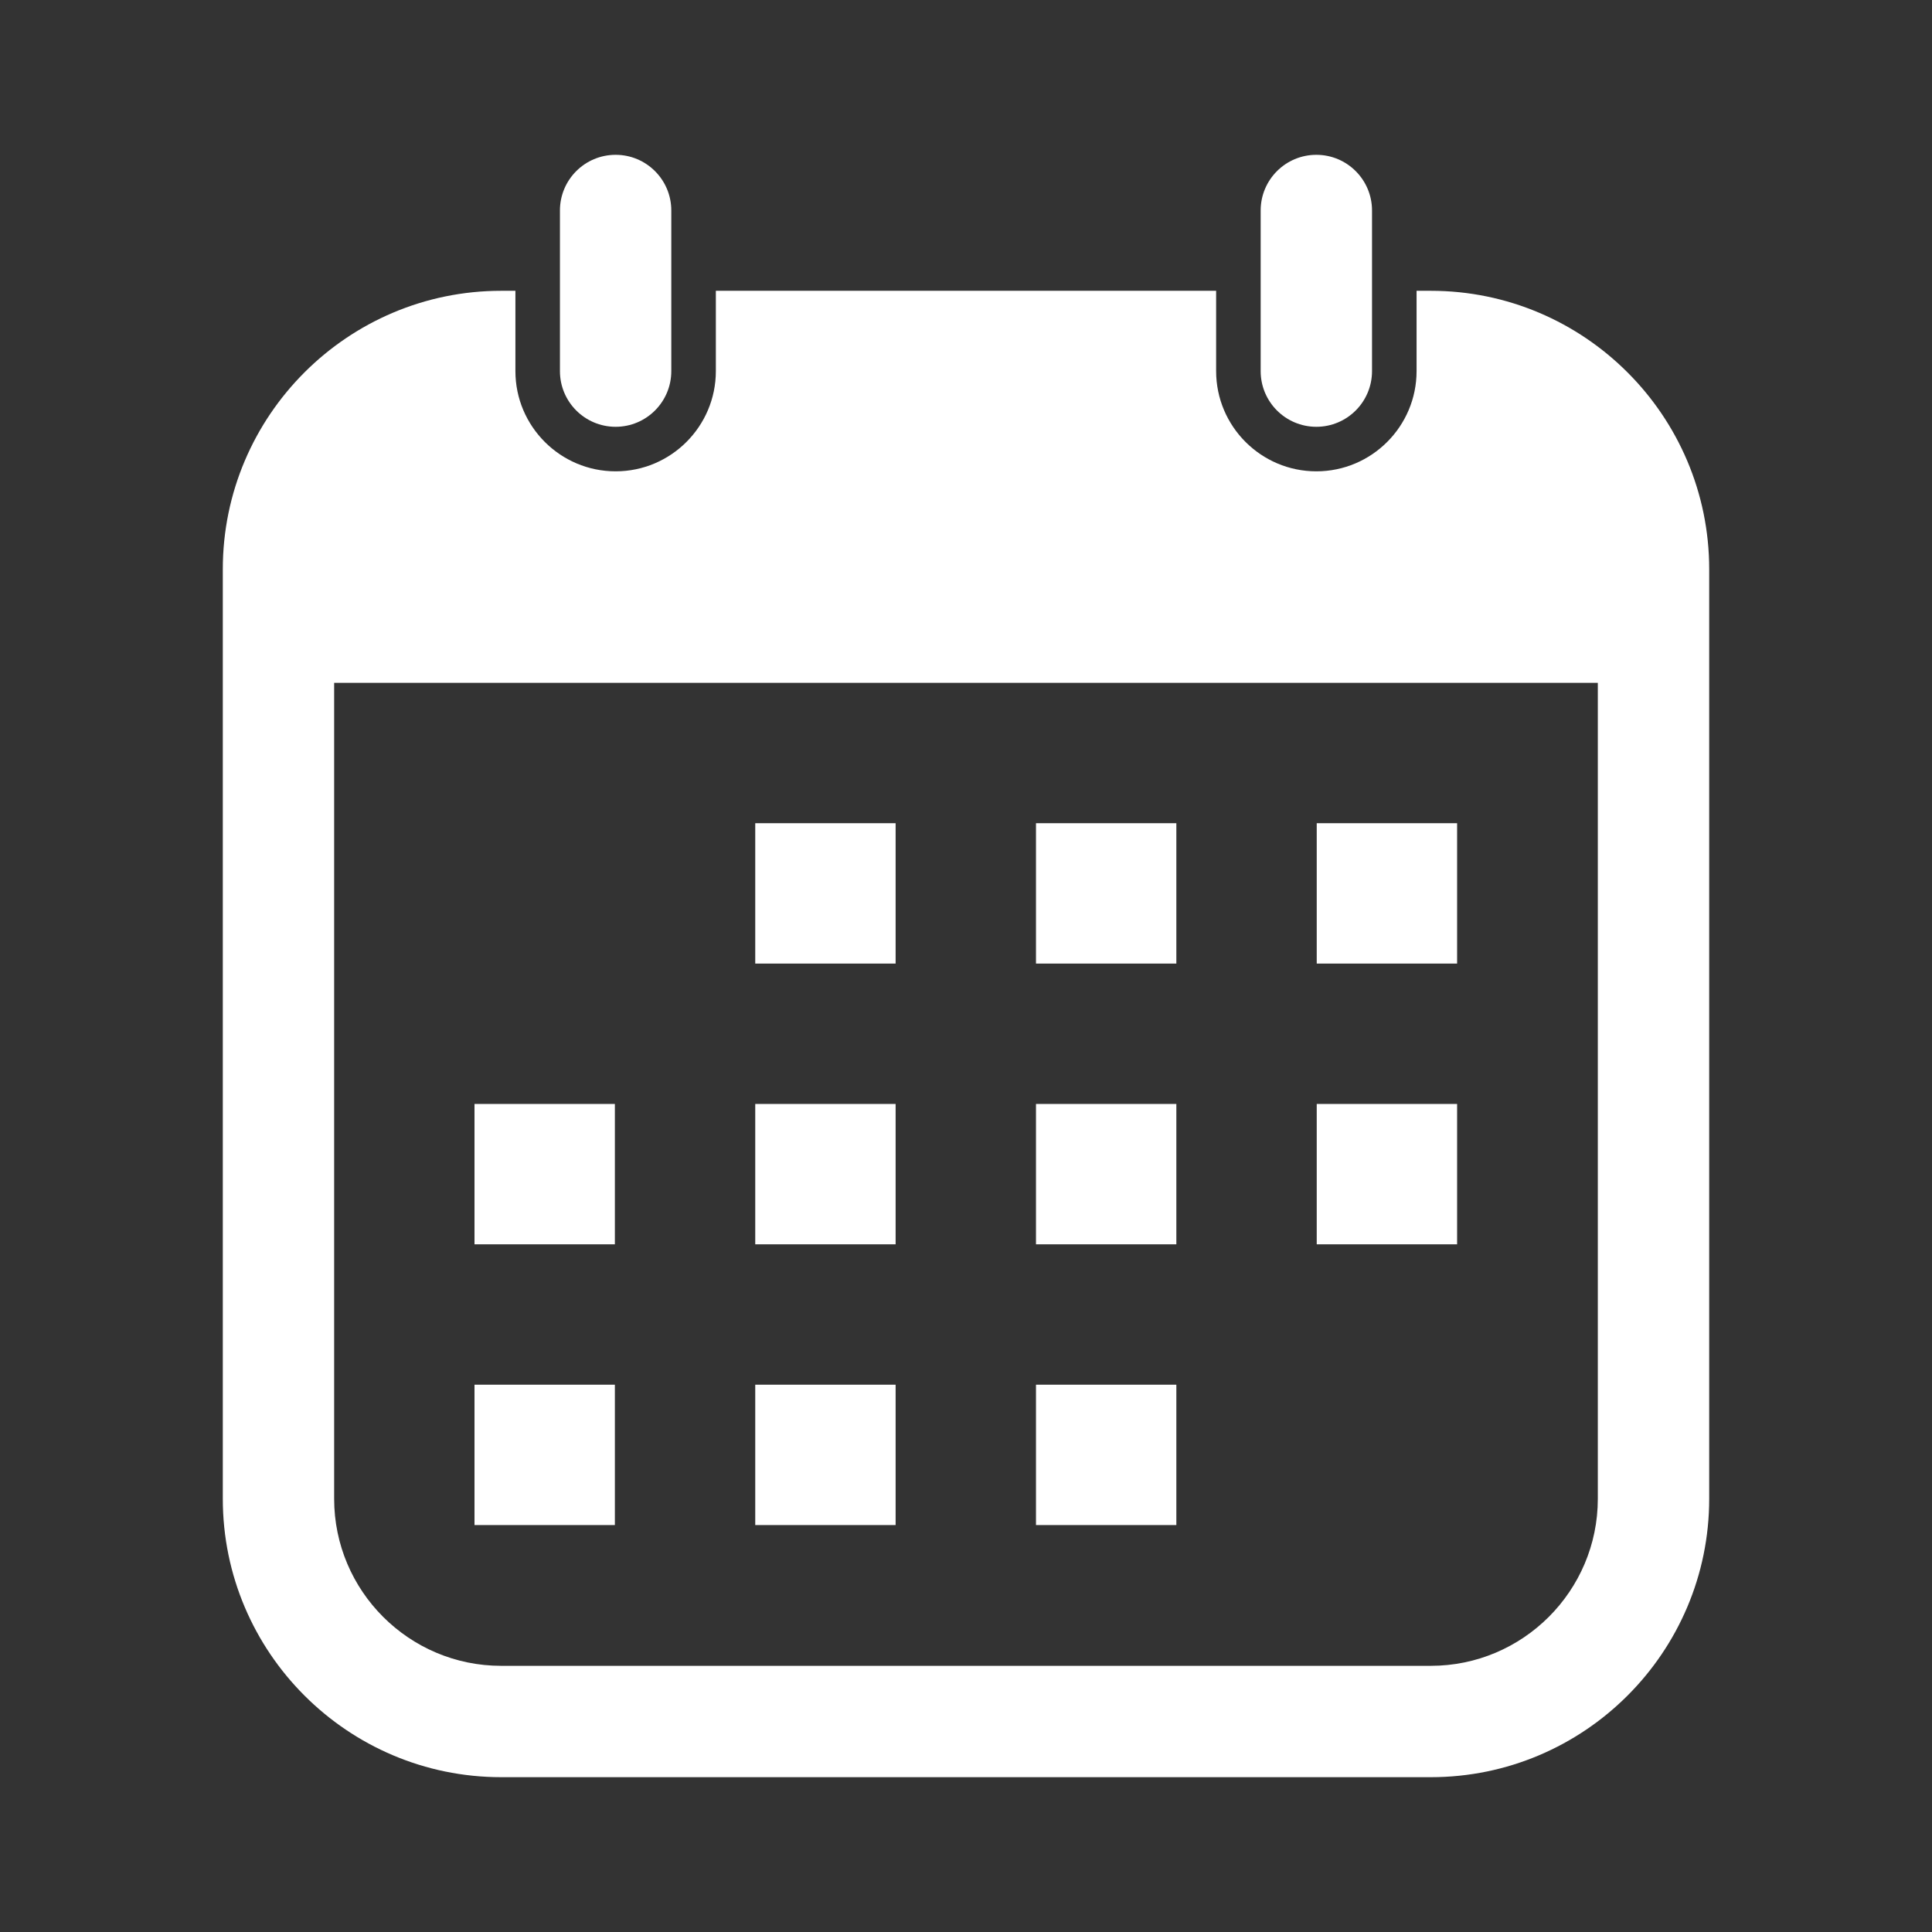 <?xml version="1.0" encoding="UTF-8" standalone="no"?> <svg xmlns="http://www.w3.org/2000/svg" xmlns:xlink="http://www.w3.org/1999/xlink" version="1.1" width="1080" height="1080" viewBox="0 0 1080 1080" xml:space="preserve"><rect x="0" y="0" width="1080" height="1080" fill="#333333" stroke="none"/> <desc>Created with Fabric.js 5.2.4</desc> <defs> </defs> <rect x="0" y="0" width="100%" height="100%" fill="transparent"></rect> <g transform="matrix(1 0 0 1 540 540)" id="e35b8c9c-f239-4007-841a-56539cf6c55c"> </g> <g transform="matrix(1 0 0 1 540 540)" id="d2927a3a-9b58-4c93-9632-9e3374e1caf7"> <rect style="stroke: none; stroke-width: 1; stroke-dasharray: none; stroke-linecap: butt; stroke-dashoffset: 0; stroke-linejoin: miter; stroke-miterlimit: 4; fill: rgb(255,255,255); fill-rule: nonzero; opacity: 1; visibility: hidden;" x="-540" y="-540" rx="0" ry="0" width="1080" height="1080"></rect> </g> <g transform="matrix(0.47 0 0 0.47 540 540)"> <g style=""> <g transform="matrix(1 0 0 1 -167.19 -86.36)"> <rect style="stroke: none; stroke-width: 0; stroke-dasharray: none; stroke-linecap: butt; stroke-dashoffset: 0; stroke-linejoin: miter; stroke-miterlimit: 4; fill: rgb(255,255,255); fill-rule: nonzero; opacity: 1;" x="-83.475" y="-83.475" rx="0" ry="0" width="166.95" height="166.95"></rect> </g> <g transform="matrix(1 0 0 1 166.71 -86.36)"> <rect style="stroke: none; stroke-width: 0; stroke-dasharray: none; stroke-linecap: butt; stroke-dashoffset: 0; stroke-linejoin: miter; stroke-miterlimit: 4; fill: rgb(255,255,255); fill-rule: nonzero; opacity: 1;" x="-83.475" y="-83.475" rx="0" ry="0" width="166.95" height="166.95"></rect> </g> <g transform="matrix(1 0 0 1 500.63 -86.36)"> <rect style="stroke: none; stroke-width: 0; stroke-dasharray: none; stroke-linecap: butt; stroke-dashoffset: 0; stroke-linejoin: miter; stroke-miterlimit: 4; fill: rgb(255,255,255); fill-rule: nonzero; opacity: 1;" x="-83.475" y="-83.475" rx="0" ry="0" width="166.95" height="166.95"></rect> </g> <g transform="matrix(1 0 0 1 -167.19 247.55)"> <rect style="stroke: none; stroke-width: 0; stroke-dasharray: none; stroke-linecap: butt; stroke-dashoffset: 0; stroke-linejoin: miter; stroke-miterlimit: 4; fill: rgb(255,255,255); fill-rule: nonzero; opacity: 1;" x="-83.475" y="-83.48" rx="0" ry="0" width="166.95" height="166.96"></rect> </g> <g transform="matrix(1 0 0 1 -501.1 247.55)"> <rect style="stroke: none; stroke-width: 0; stroke-dasharray: none; stroke-linecap: butt; stroke-dashoffset: 0; stroke-linejoin: miter; stroke-miterlimit: 4; fill: rgb(255,255,255); fill-rule: nonzero; opacity: 1;" x="-83.475" y="-83.48" rx="0" ry="0" width="166.95" height="166.96"></rect> </g> <g transform="matrix(1 0 0 1 166.71 247.55)"> <rect style="stroke: none; stroke-width: 0; stroke-dasharray: none; stroke-linecap: butt; stroke-dashoffset: 0; stroke-linejoin: miter; stroke-miterlimit: 4; fill: rgb(255,255,255); fill-rule: nonzero; opacity: 1;" x="-83.475" y="-83.48" rx="0" ry="0" width="166.95" height="166.96"></rect> </g> <g transform="matrix(1 0 0 1 500.63 247.55)"> <rect style="stroke: none; stroke-width: 0; stroke-dasharray: none; stroke-linecap: butt; stroke-dashoffset: 0; stroke-linejoin: miter; stroke-miterlimit: 4; fill: rgb(255,255,255); fill-rule: nonzero; opacity: 1;" x="-83.475" y="-83.48" rx="0" ry="0" width="166.95" height="166.96"></rect> </g> <g transform="matrix(1 0 0 1 -167.19 581.46)"> <rect style="stroke: none; stroke-width: 0; stroke-dasharray: none; stroke-linecap: butt; stroke-dashoffset: 0; stroke-linejoin: miter; stroke-miterlimit: 4; fill: rgb(255,255,255); fill-rule: nonzero; opacity: 1;" x="-83.475" y="-83.475" rx="0" ry="0" width="166.95" height="166.95"></rect> </g> <g transform="matrix(1 0 0 1 166.71 581.46)"> <rect style="stroke: none; stroke-width: 0; stroke-dasharray: none; stroke-linecap: butt; stroke-dashoffset: 0; stroke-linejoin: miter; stroke-miterlimit: 4; fill: rgb(255,255,255); fill-rule: nonzero; opacity: 1;" x="-83.475" y="-83.475" rx="0" ry="0" width="166.95" height="166.95"></rect> </g> <g transform="matrix(1 0 0 1 -501.1 581.46)"> <rect style="stroke: none; stroke-width: 0; stroke-dasharray: none; stroke-linecap: butt; stroke-dashoffset: 0; stroke-linejoin: miter; stroke-miterlimit: 4; fill: rgb(255,255,255); fill-rule: nonzero; opacity: 1;" x="-83.475" y="-83.475" rx="0" ry="0" width="166.95" height="166.95"></rect> </g> <g transform="matrix(1 0 0 1 -416.74 -803.06)"> <path style="stroke: none; stroke-width: 0; stroke-dasharray: none; stroke-linecap: butt; stroke-dashoffset: 0; stroke-linejoin: miter; stroke-miterlimit: 4; fill: rgb(255,255,255); fill-rule: nonzero; opacity: 1;" transform=" translate(-3037.94, -776.48)" d="M 3037.95 938.22 C 3001.38 938.22 2971.72 908.57 2971.72 872 L 2971.72 680.96 C 2971.72 644.38 3001.37 614.74 3037.95 614.74 C 3074.53 614.74 3104.17 644.39 3104.17 680.96 L 3104.17 872 C 3104.17 908.58 3074.52 938.22 3037.95 938.22 Z" stroke-linecap="round"></path> </g> <g transform="matrix(1 0 0 1 416.69 -803.06)"> <path style="stroke: none; stroke-width: 0; stroke-dasharray: none; stroke-linecap: butt; stroke-dashoffset: 0; stroke-linejoin: miter; stroke-miterlimit: 4; fill: rgb(255,255,255); fill-rule: nonzero; opacity: 1;" transform=" translate(-3871.37, -776.48)" d="M 3871.37 938.22 C 3834.8 938.22 3805.15 908.57 3805.15 872 L 3805.15 680.96 C 3805.15 644.38 3834.8 614.74 3871.37 614.74 C 3907.94 614.74 3937.59 644.39 3937.59 680.96 L 3937.59 872 C 3937.59 908.58 3907.94 938.22 3871.37 938.22 Z" stroke-linecap="round"></path> </g> <g transform="matrix(1 0 0 1 0 80.87)"> <path style="stroke: none; stroke-width: 0; stroke-dasharray: none; stroke-linecap: butt; stroke-dashoffset: 0; stroke-linejoin: miter; stroke-miterlimit: 4; fill: rgb(255,255,255); fill-rule: nonzero; opacity: 1;" transform=" translate(-3454.68, -1660.41)" d="M 4007.48 776.47 L 3990.58 776.47 L 3990.58 871.99 C 3990.58 937.72 3937.11 991.19 3871.38 991.19 C 3805.65 991.19 3752.18 937.72 3752.18 871.99 L 3752.18 776.47 L 3157.16 776.47 L 3157.16 871.99 C 3157.16 937.72 3103.69 991.19 3037.96 991.19 C 2972.23 991.19 2918.76 937.72 2918.76 871.99 L 2918.76 776.47 L 2901.86 776.47 C 2719.29 776.47 2570.74 925.03 2570.74 1107.59 L 2570.74 2213.22 C 2570.74 2395.81 2719.3 2544.34 2901.86 2544.34 L 4007.5 2544.34 C 4190.07 2544.34 4338.62 2395.81 4338.62 2213.22 L 4338.62 1107.59 C 4338.62 925.02 4190.06 776.47 4007.5 776.47 Z M 4206.15 2213.23 C 4206.15 2322.79 4117.01 2411.9 4007.48 2411.9 L 2901.84 2411.9 C 2792.28 2411.9 2703.17 2322.79 2703.17 2213.23 L 2703.17 1242.75 L 4206.15 1242.75 L 4206.15 2213.23 Z" stroke-linecap="round"></path> </g> </g> </g> </svg> 